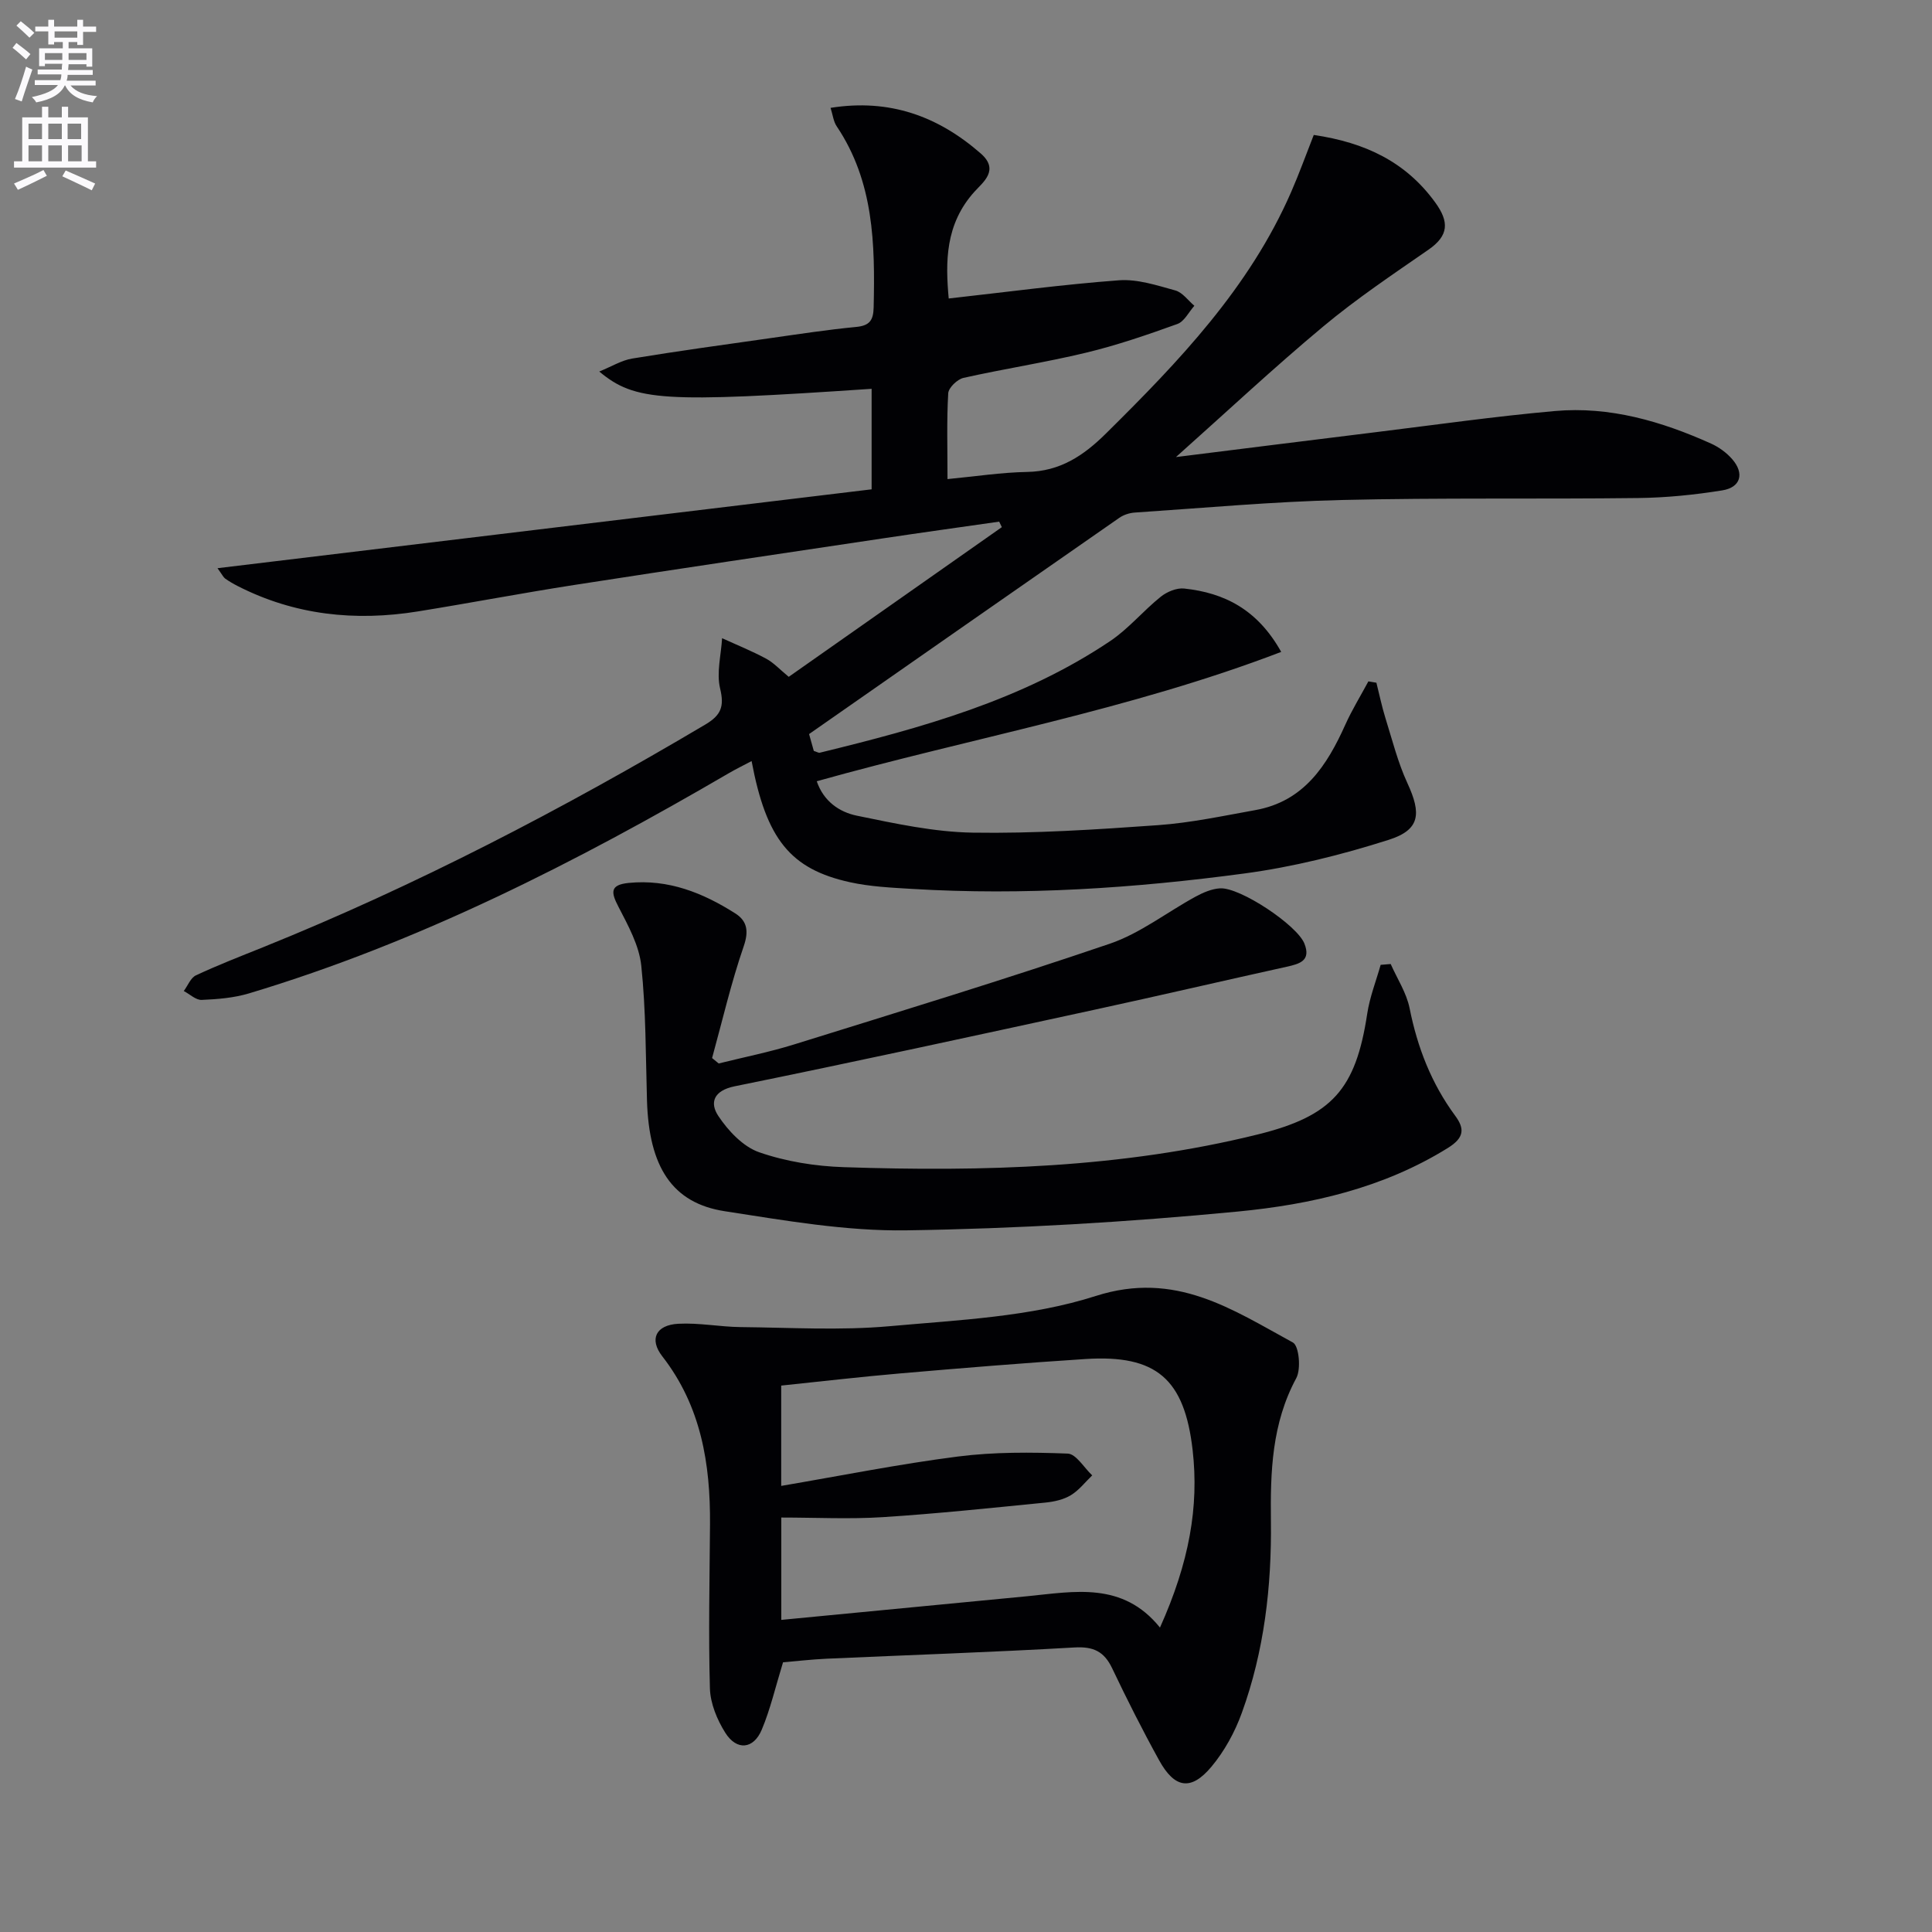 <svg enable-background="new 0 0 400 400" viewBox="0 0 400 400" xmlns="http://www.w3.org/2000/svg"><rect x="0" y="0" width="400" height="400" fill="#808080" stroke="none"/><path d="m2.6 9.9.8-1c.9.7 1.9 1.4 2.9 2.3l-.9 1.1c-1.1-1-2-1.8-2.8-2.4zm.5 10.6c.9-2.1 1.6-4.3 2.3-6.7.4.2.8.4 1.3.6-.7 2.1-1.5 4.3-2.2 6.6zm.3-15.2.9-.9c1 .8 2 1.6 2.8 2.4l-1 1c-.9-.9-1.8-1.7-2.7-2.5zm12.6-1.2h1.2v1.4h2.7v1.1h-2.7v2.7h-1.2v-.6h-1.8v1.3h4.9v3.8h-1.2v-.5h-3.7c0 .4-.1.9-.1 1.2h5.1v1h-5.2c0 .5-.1.9-.2 1.2h6v1h-5.2c1.1 1.3 2.9 2 5.5 2.2-.4.4-.7.8-.9 1.3-2.9-.5-4.8-1.6-5.7-3.5h-.1c-.8 1.7-2.7 2.9-5.9 3.5-.2-.4-.6-.8-.9-1.1 2.8-.6 4.6-1.4 5.4-2.5h-4.8v-1h5.3c.1-.3.2-.7.2-1.2h-4.9v-1h5c0-.4 0-.8.1-1.2h-3.6v.5h-1.2v-3.7h4.9v-1.3h-1.8v.5h-1.2v-2.7h-2.7v-1h2.7v-1.4h1.2v1.4h4.8zm-6.7 8.3h3.6c0-.4 0-.9 0-1.4h-3.6zm1.9-4.6h4.8v-1.3h-4.7v1.3zm6.7 3.2h-3.7v1.4h3.7z" fill="#fbfafc"/><path d="m8.7 22.1h1.3v2.2h2.8v-2.2h1.3v2.2h4.1v9.1h1.7v1.3h-17v-1.3h1.7v-9.1h4.1zm.3 13.1.7 1.2c-1.8.9-3.8 1.9-6 2.9-.2-.4-.5-.8-.8-1.3 2.3-1 4.4-1.9 6.1-2.8zm-3.1-6.4h2.8v-3.2h-2.8zm0 4.6h2.8v-3.3h-2.8zm4.1-4.6h2.8v-3.2h-2.8zm0 4.6h2.8v-3.3h-2.8zm3.6 1.9c2.1.9 4.1 1.8 6.1 2.7l-.7 1.4c-2.2-1.1-4.2-2-6.1-2.9zm3.2-9.7h-2.8v3.2h2.8zm-2.7 7.8h2.8v-3.3h-2.8z" fill="#fbfafc"/><g fill="#010104"><path d="m272 27.94c10.66 1.57 19.03 5.56 25.13 13.95 2.94 4.04 2.85 6.88-1.4 9.82-7.38 5.11-14.87 10.13-21.75 15.87-10.18 8.48-19.86 17.55-30.51 27.05 14.54-1.81 27.94-3.51 41.35-5.15 12.36-1.52 24.7-3.28 37.1-4.38 11.35-1.01 22.07 2.12 32.34 6.74 1.62.73 3.2 1.88 4.37 3.22 2.58 2.96 1.78 5.86-2.07 6.47-5.72.92-11.54 1.51-17.33 1.58-20.49.25-41-.08-61.48.41-14.28.34-28.54 1.65-42.8 2.6-1.1.07-2.32.47-3.21 1.09-21.31 14.81-42.58 29.66-64.23 44.77.26.93.64 2.29.98 3.49.62.19.97.43 1.24.37 21.03-5.13 41.88-10.85 60.13-23.12 3.81-2.56 6.84-6.27 10.46-9.17 1.28-1.03 3.29-1.87 4.86-1.7 8.31.89 15.17 4.33 20.08 13.12-31.45 12.04-64.09 17.78-96.16 26.78 1.42 4.17 4.7 6.39 8.31 7.13 7.91 1.62 15.96 3.38 23.98 3.51 12.78.2 25.6-.64 38.37-1.55 6.76-.48 13.47-1.92 20.16-3.12 10.06-1.81 14.83-9.25 18.64-17.74 1.38-3.06 3.16-5.94 4.75-8.91.55.09 1.11.19 1.66.28.61 2.42 1.11 4.88 1.85 7.26 1.42 4.54 2.58 9.22 4.56 13.51 2.93 6.34 2.67 9.68-3.87 11.76-9.74 3.1-19.81 5.62-29.92 6.97-22.77 3.05-45.7 4.58-68.71 3.19-4.31-.26-8.68-.46-12.88-1.38-12.37-2.72-17.35-8.91-20.39-25.09-1.66.88-3.2 1.63-4.68 2.49-31.64 18.46-64.14 35.03-99.38 45.61-3.13.94-6.51 1.21-9.79 1.35-1.21.05-2.47-1.19-3.71-1.84.83-1.11 1.42-2.74 2.53-3.25 4.5-2.11 9.15-3.91 13.77-5.77 31.84-12.83 62.16-28.66 91.66-46.14 3.27-1.94 3.99-3.72 3.08-7.48-.78-3.25.21-6.93.41-10.41 3.06 1.4 6.19 2.66 9.14 4.25 1.57.85 2.84 2.26 4.66 3.75 14.68-10.31 29.4-20.65 44.12-30.99-.18-.38-.37-.76-.55-1.14-7.99 1.15-15.99 2.25-23.97 3.45-21.34 3.19-42.68 6.35-64 9.66-10.82 1.68-21.58 3.74-32.39 5.48-12.96 2.09-25.49.78-37.33-5.27-.88-.45-1.75-.96-2.56-1.53-.37-.27-.58-.76-1.59-2.15 45.48-5.49 90.31-10.89 135.43-16.33 0-7.35 0-14.07 0-20.81-43.14 2.91-48.95 2.61-56.39-3.58 2.57-1.04 4.63-2.33 6.84-2.69 9.5-1.56 19.03-2.87 28.56-4.22 5.92-.84 11.84-1.75 17.79-2.32 2.8-.27 3.56-1.38 3.62-4.07.3-13.09.05-26.02-7.65-37.47-.68-1.02-.82-2.4-1.27-3.82 12.19-1.94 22.24 1.71 31.1 9.45 3.91 3.42.46 5.95-1.29 7.89-6.14 6.79-6.02 14.67-5.35 22.13 11.94-1.33 23.57-2.9 35.25-3.77 3.83-.28 7.85 1.05 11.66 2.1 1.5.41 2.65 2.08 3.95 3.18-1.16 1.3-2.08 3.25-3.52 3.77-6.23 2.24-12.52 4.41-18.95 5.95-8.38 2.02-16.93 3.32-25.34 5.21-1.27.29-3.08 2.03-3.15 3.18-.33 5.63-.15 11.28-.15 17.77 5.76-.55 11.12-1.38 16.48-1.48 6.83-.12 11.69-3.36 16.36-7.99 15.08-14.91 29.67-30.15 38.31-49.97 1.67-3.82 3.07-7.72 4.68-11.81z"/><path d="m162.12 344.16c-1.59 5.18-2.63 9.73-4.41 13.96-1.7 4.05-5.18 4.38-7.54.64-1.7-2.69-3.1-6.08-3.19-9.19-.32-11.31-.06-22.64.02-33.97.09-12.56-1.85-24.47-9.88-34.79-2.76-3.55-1.32-6.49 3.32-6.74 4.28-.23 8.6.64 12.9.69 10.27.1 20.6.73 30.79-.18 14.35-1.29 29.19-1.92 42.73-6.26 16.49-5.28 28.21 2.76 40.82 9.63 1.27.69 1.72 5.49.7 7.38-5.07 9.39-5.38 19.39-5.25 29.62.16 13.54-1.39 26.91-6.03 39.7-1.44 3.98-3.6 7.93-6.31 11.16-4.21 5.01-7.59 4.46-10.8-1.35-3.45-6.25-6.67-12.63-9.74-19.08-1.67-3.49-3.9-4.52-7.82-4.29-17.1.99-34.22 1.56-51.33 2.33-3.13.15-6.25.51-8.98.74zm78.04-7.19c6.06-13.49 8.1-25.04 6.76-36.76-1.69-14.71-7.5-19.78-22.17-18.84-12.77.82-25.52 1.87-38.27 2.97-8.25.71-16.48 1.67-24.74 2.53v20.77c12.44-2.12 24.45-4.53 36.57-6.08 7.5-.96 15.18-.9 22.75-.61 1.74.07 3.38 2.93 5.07 4.51-1.46 1.4-2.74 3.09-4.43 4.11-1.51.91-3.44 1.34-5.23 1.52-11.22 1.11-22.44 2.3-33.69 3.02-6.91.44-13.87.08-21.02.08v21.19c17.24-1.66 34.1-3.27 50.94-4.9 9.75-.96 19.74-3.08 27.46 6.49z"/><path d="m287.93 199.59c1.34 3.04 3.27 5.96 3.91 9.14 1.62 8.13 4.51 15.58 9.44 22.27 1.97 2.67 1.92 4.54-1.51 6.67-13.38 8.32-28.36 11.71-43.52 13.17-22.8 2.19-45.73 3.55-68.63 3.89-12.51.18-25.13-2.04-37.57-3.96-10.9-1.68-15.7-9.19-16.1-22.95-.27-9.3-.21-18.65-1.18-27.88-.44-4.2-2.72-8.32-4.72-12.19-1.56-3-1.81-4.55 2.11-4.95 8.21-.82 15.37 2.05 22.07 6.31 2.44 1.55 2.84 3.63 1.75 6.8-2.61 7.57-4.42 15.41-6.55 23.15.46.37.92.75 1.37 1.12 5.21-1.3 10.5-2.35 15.61-3.94 21.84-6.8 43.73-13.48 65.38-20.86 6.29-2.15 11.82-6.52 17.76-9.75 1.55-.84 3.33-1.61 5.05-1.71 4.17-.24 15.94 7.62 17.46 11.43 1.42 3.57-.99 4.21-3.69 4.81-13.27 2.93-26.51 6.02-39.79 8.9-24.79 5.38-49.59 10.79-74.45 15.84-4.45.9-5.2 3.45-3.42 6.13 2.05 3.09 5.13 6.37 8.46 7.53 5.56 1.93 11.65 2.9 17.56 3.09 28.8.96 57.51.2 85.7-6.78 15.39-3.81 20.27-9.34 22.64-25 .52-3.43 1.83-6.75 2.78-10.11.69-.06 1.39-.12 2.08-.17z"/></g></svg>
